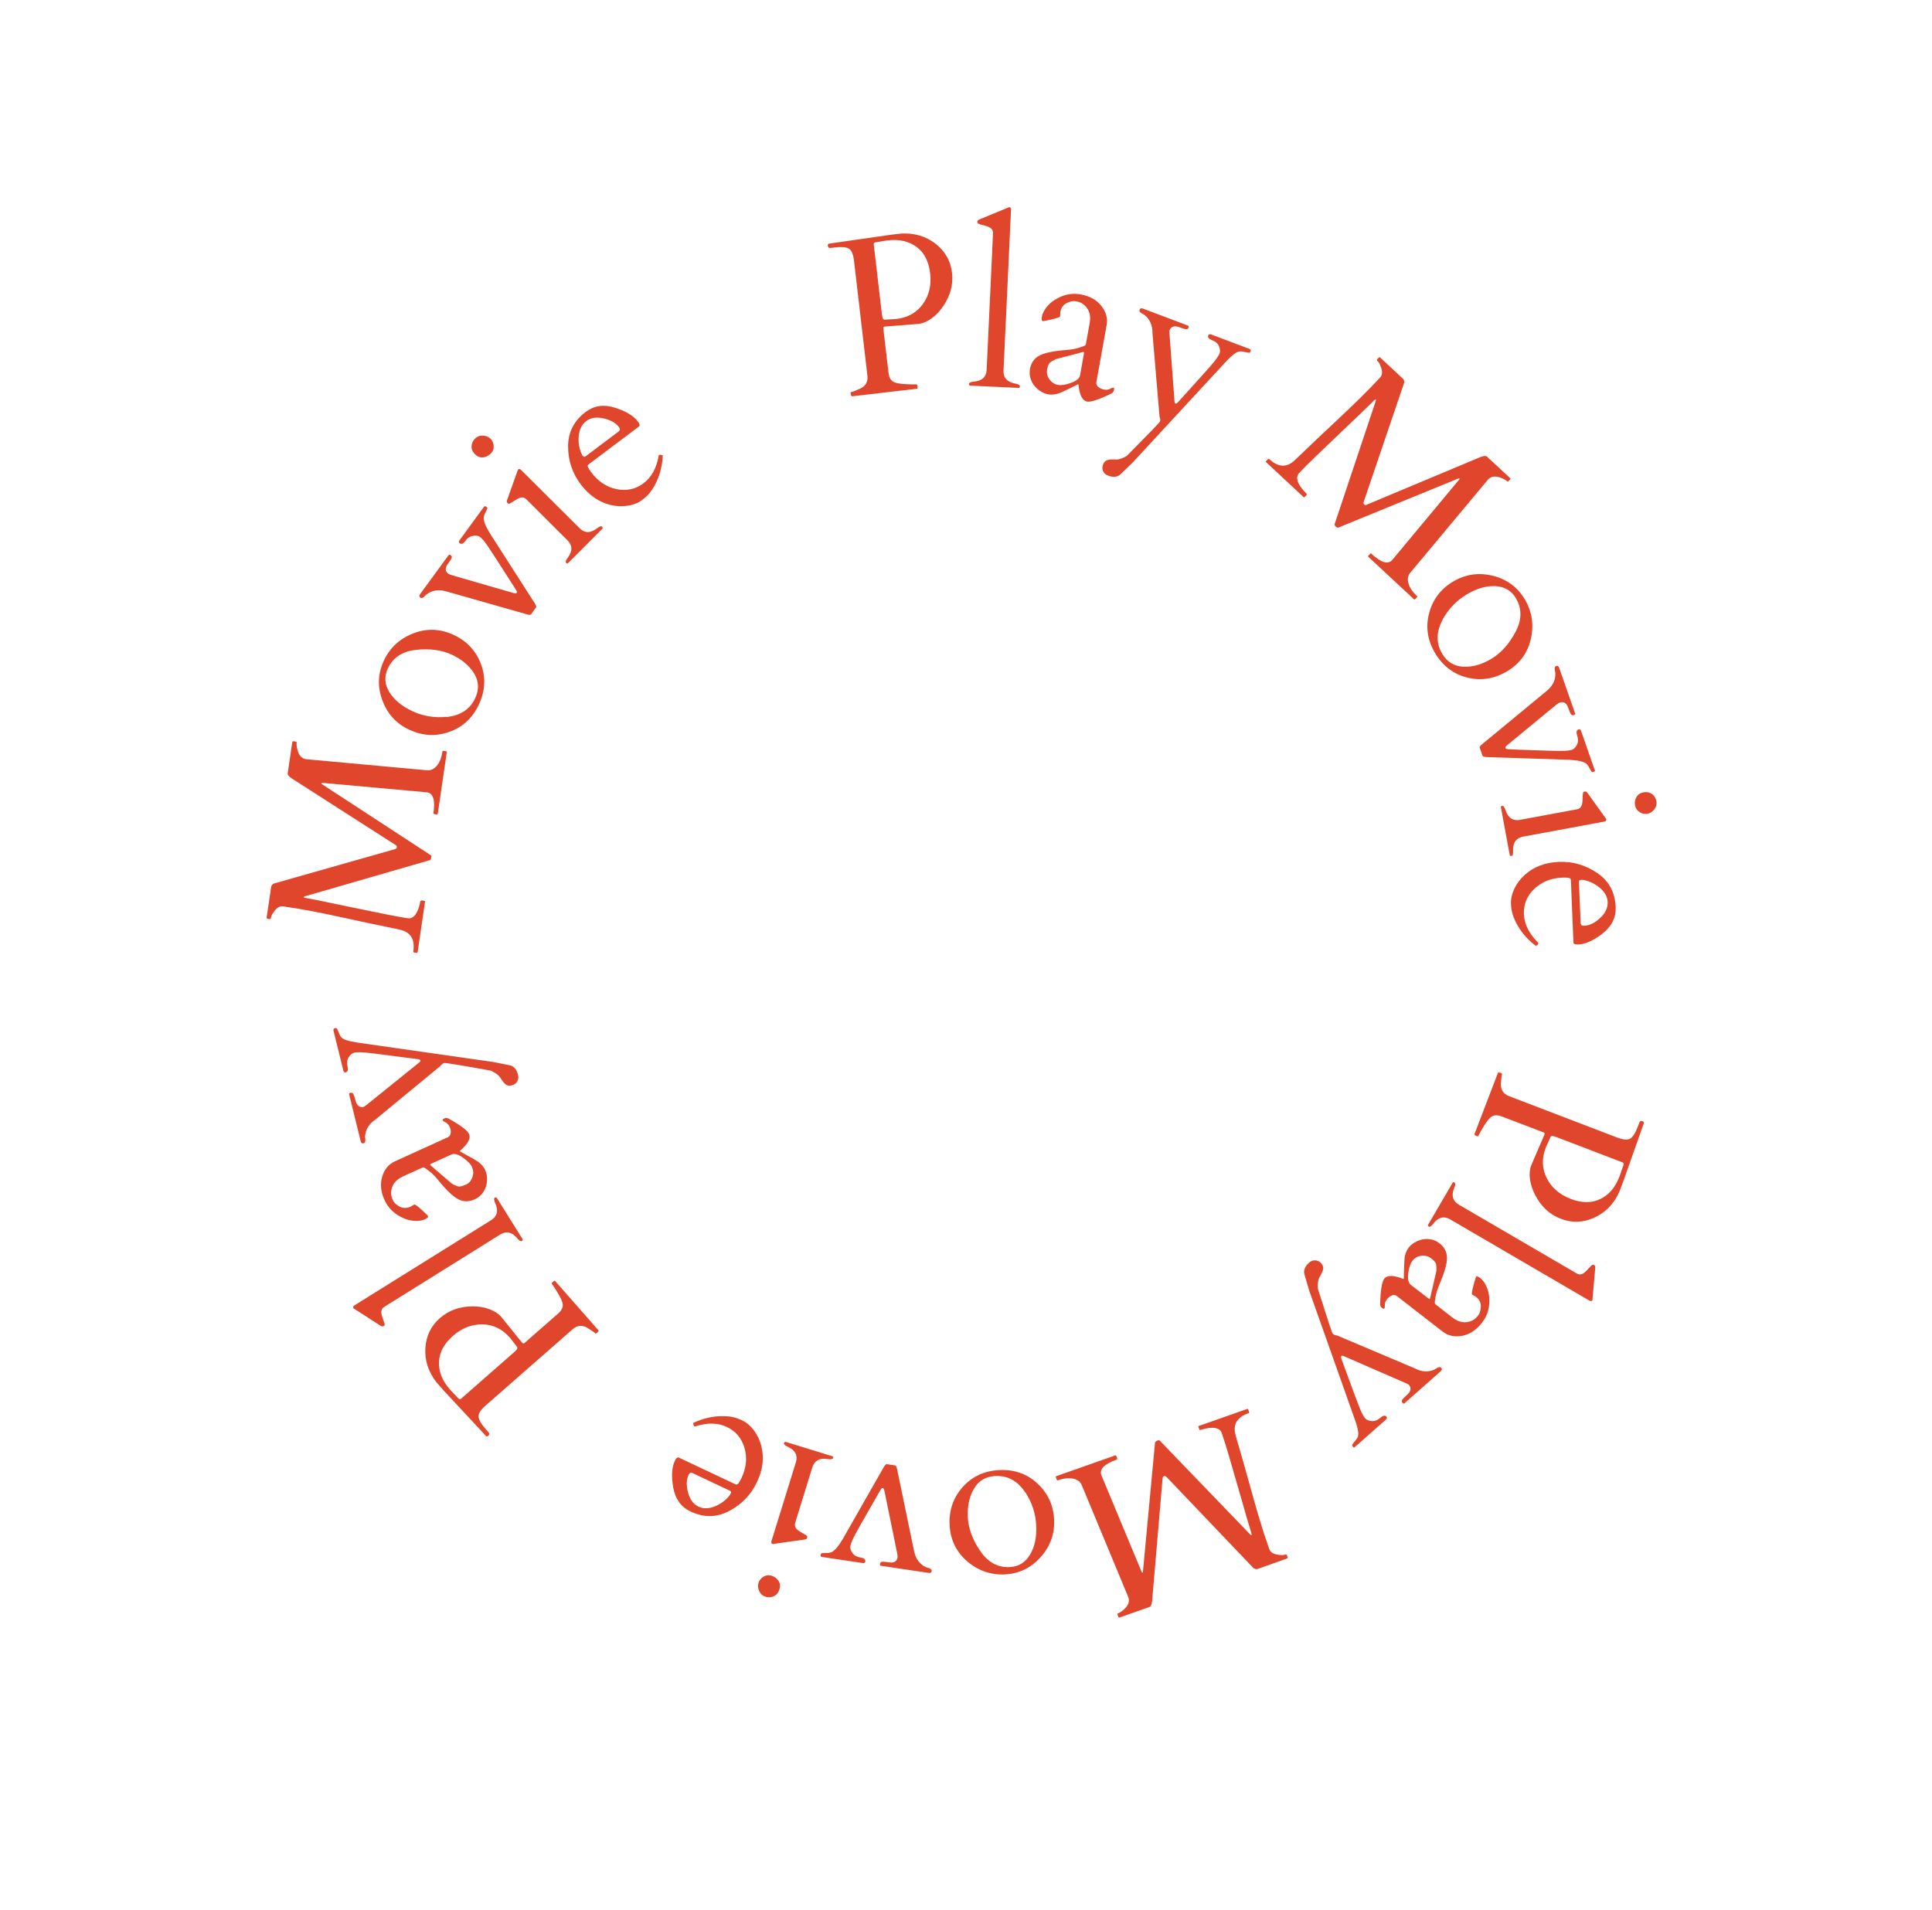 <svg width="181" height="179" viewBox="0 0 181 179" fill="none" xmlns="http://www.w3.org/2000/svg">
<g clip-path="url(#clip0_92_1456)">
<path d="M79.812 37.13C79.812 37.13 79.718 37.068 79.702 36.939L79.69 36.819C79.682 36.766 79.712 36.737 79.788 36.728C79.855 36.724 79.951 36.691 80.077 36.63C80.204 36.569 80.3 36.536 80.366 36.509C81.037 36.272 81.343 35.842 81.264 35.206L80.01 24.452C79.936 23.825 79.774 23.445 79.528 23.298C79.282 23.152 78.845 23.115 78.249 23.183L77.795 23.237C77.652 23.25 77.568 23.183 77.553 23.018C77.543 22.92 77.58 22.864 77.663 22.828L77.739 22.819L83.433 22.002L84.461 21.882C85.685 21.822 86.748 22.144 87.645 22.838C88.548 23.541 89.059 24.447 89.188 25.55C89.317 26.653 89.04 27.714 88.348 28.714C88.047 29.153 87.698 29.528 87.29 29.822C86.886 30.124 86.467 30.297 86.049 30.353L82.977 30.591L82.892 30.605C82.794 30.616 82.744 30.668 82.754 30.766L83.243 34.952C83.288 35.331 83.424 35.587 83.639 35.739C83.855 35.892 84.308 35.977 84.981 36.004C85.076 36.007 85.215 36.008 85.417 36.018C85.619 36.028 85.753 36.02 85.82 36.016C85.887 36.012 85.924 36.037 85.932 36.09L85.96 36.339C85.968 36.393 85.938 36.421 85.885 36.429L79.794 37.14L79.812 37.13ZM82.65 22.605C82.565 22.619 82.481 22.633 82.397 22.647C82.312 22.661 82.183 22.677 82.046 22.699C81.908 22.721 81.84 22.783 81.856 22.89L82.622 29.457L82.68 29.758C82.715 29.899 82.795 29.957 82.898 29.955L83.947 29.892C85.042 29.768 85.878 29.297 86.461 28.487C87.044 27.677 87.273 26.713 87.139 25.601C87.005 24.489 86.589 23.668 85.867 23.137C85.145 22.607 84.25 22.397 83.169 22.524C83.071 22.535 82.987 22.549 82.902 22.563C82.818 22.577 82.742 22.586 82.658 22.6L82.65 22.605Z" fill="#DF462C"/>
<path d="M95.08 35.935C95.401 35.992 95.555 36.077 95.549 36.208C95.549 36.288 95.507 36.336 95.445 36.348L90.876 36.134C90.808 36.116 90.778 36.064 90.786 35.978C90.797 35.857 90.958 35.775 91.279 35.752C92.023 35.68 92.408 35.307 92.435 34.634L93.03 21.865C93.049 21.578 92.898 21.376 92.581 21.247C92.448 21.197 92.302 21.143 92.142 21.108C91.984 21.072 91.861 21.04 91.769 21C91.682 20.97 91.617 20.938 91.594 20.917C91.579 20.891 91.553 20.847 91.562 20.762C91.561 20.681 91.621 20.624 91.73 20.573L94.405 19.467C94.483 19.422 94.545 19.409 94.559 19.413C94.675 19.415 94.725 19.501 94.717 19.667L94.016 34.714C93.985 35.379 94.336 35.788 95.066 35.932L95.08 35.935Z" fill="#DF462C"/>
<path d="M102.876 36.238C103.023 36.373 103.198 36.456 103.42 36.501C103.642 36.546 103.824 36.522 103.994 36.435C104.15 36.346 104.269 36.312 104.323 36.326C104.378 36.341 104.387 36.416 104.364 36.557C104.341 36.697 104.245 36.81 104.093 36.887C102.948 37.444 102.201 37.69 101.844 37.631C101.418 37.553 101.145 37.041 101.039 36.098C101.03 36.022 101.024 35.991 101.007 36.001C100.059 36.479 99.471 36.761 99.229 36.843C98.615 37.059 98.056 37.011 97.54 36.697C97.024 36.383 96.685 35.956 96.531 35.41C96.452 35.132 96.448 34.846 96.494 34.565C96.603 33.994 96.891 33.573 97.378 33.316C97.864 33.058 98.731 32.88 99.971 32.788C100.391 32.754 100.776 32.682 101.128 32.571C101.479 32.46 101.663 32.377 101.687 32.34C101.707 32.294 101.732 32.257 101.738 32.207L102.087 30.273C102.225 29.512 102.024 28.924 101.484 28.508C101.31 28.366 101.085 28.277 100.805 28.231C100.533 28.18 100.231 28.239 99.923 28.405C99.602 28.568 99.408 28.853 99.338 29.251L99.317 29.655C99.268 29.73 98.996 29.818 98.519 29.932C98.037 30.037 97.772 30.098 97.7 30.093C97.595 30.073 97.56 29.931 97.607 29.673C97.654 29.415 97.786 29.143 97.997 28.848C98.212 28.561 98.479 28.303 98.812 28.1C99.58 27.61 100.389 27.432 101.241 27.587C102.092 27.742 102.736 28.097 103.178 28.662C103.62 29.227 103.795 29.83 103.672 30.478L102.715 35.8C102.681 35.981 102.744 36.13 102.891 36.264L102.876 36.238ZM98.098 34.643C98.041 34.965 98.113 35.27 98.323 35.553C98.532 35.836 98.794 36.008 99.115 36.065C99.437 36.122 99.85 36.057 100.354 35.87C100.858 35.683 101.143 35.437 101.189 35.157L101.554 33.11C101.568 33.033 101.556 32.993 101.52 32.991C101.484 32.989 101.462 32.99 101.448 32.986L98.912 33.654C98.642 33.786 98.443 33.901 98.342 34.006C98.232 34.116 98.155 34.322 98.089 34.648L98.098 34.643Z" fill="#DF462C"/>
<path d="M117.114 32.718C117.174 32.763 117.196 32.82 117.169 32.894C117.142 32.967 117.117 33.004 117.096 33.028C117.075 33.052 117.044 33.058 116.981 33.048C116.923 33.047 116.859 33.038 116.764 33.012C116.673 32.995 116.528 32.964 116.324 32.931C116.129 32.893 115.914 32.96 115.678 33.131C115.442 33.302 115.17 33.551 114.854 33.884L106.112 43.342L104.985 44.431C104.698 44.713 104.292 44.751 103.788 44.557C103.563 44.467 103.416 44.333 103.337 44.136C103.258 43.939 103.259 43.742 103.337 43.535C103.414 43.329 103.519 43.211 103.654 43.145C103.785 43.092 103.926 43.057 104.087 43.056C104.249 43.055 104.405 43.046 104.562 43.059C104.729 43.067 104.932 43.019 105.172 42.915C105.412 42.811 105.573 42.729 105.631 42.65C107.617 40.649 108.629 39.602 108.672 39.497C108.715 39.391 108.701 39.226 108.63 39.024L107.969 31.219C107.983 30.484 107.725 29.917 107.226 29.512C107.184 29.479 107.133 29.45 107.073 29.427C106.814 29.299 106.708 29.176 106.762 29.029C106.816 28.883 106.918 28.858 107.065 28.912L111.332 30.524C111.332 30.524 111.391 30.606 111.352 30.698C111.317 30.799 111.245 30.852 111.137 30.845C111.029 30.838 110.829 30.792 110.517 30.672C110.026 30.482 109.705 30.586 109.558 30.971L109.561 31.236L110.026 37.502C110.035 37.878 110.163 37.92 110.419 37.622C110.448 37.593 110.599 37.414 110.898 37.092C112.6 35.22 113.574 34.126 113.81 33.816C114.047 33.507 114.199 33.269 114.265 33.104C114.326 32.93 114.304 32.712 114.199 32.449C114.093 32.187 113.88 31.998 113.56 31.883C113.248 31.762 113.122 31.604 113.192 31.425C113.235 31.32 113.323 31.292 113.464 31.337L117.1 32.714L117.114 32.718Z" fill="#DF462C"/>
<path d="M122.416 46.283C122.416 46.283 122.451 46.344 122.404 46.383L122.231 46.563C122.198 46.606 122.162 46.603 122.125 46.579L118.622 43.312C118.58 43.279 118.577 43.234 118.616 43.201L118.789 43.02C118.822 42.978 118.867 42.975 118.9 43.014C119.721 43.775 120.495 43.836 121.223 43.197C121.435 43.005 121.77 42.684 122.236 42.231C122.701 41.777 123.723 40.806 125.305 39.327C126.887 37.848 128.131 36.622 129.036 35.649L129.293 35.374C129.478 35.174 129.524 34.894 129.418 34.551C129.312 34.208 129.213 33.976 129.105 33.889C128.997 33.801 128.965 33.727 129.007 33.679L129.18 33.499C129.213 33.456 129.258 33.454 129.292 33.492L131.46 35.508C131.542 35.611 131.568 35.734 131.541 35.888L127.764 47.006C127.764 47.006 127.744 47.111 127.741 47.147C127.73 47.188 127.755 47.231 127.821 47.285C127.887 47.34 127.968 47.339 128.08 47.274L138.726 42.814C139.016 42.715 139.203 42.7 139.293 42.775L141.48 44.803C141.523 44.837 141.525 44.881 141.487 44.915L141.314 45.096C141.281 45.138 141.245 45.136 141.221 45.114C141.069 44.971 140.838 44.851 140.522 44.744C140.047 44.58 139.67 44.648 139.401 44.941L132.133 53.653C131.898 53.927 131.838 54.262 131.951 54.658C132.056 55.06 132.33 55.455 132.744 55.852C132.786 55.885 132.789 55.929 132.751 55.963L132.578 56.144C132.544 56.186 132.5 56.189 132.466 56.151L128.2 52.182C128.158 52.148 128.155 52.104 128.194 52.07L128.366 51.889C128.4 51.847 128.444 51.844 128.478 51.883C129.375 52.716 130.023 52.919 130.427 52.478L136.699 44.942C136.736 44.886 136.752 44.854 136.729 44.833C136.714 44.807 136.665 44.823 136.608 44.845L125.361 49.444C125.313 49.461 125.235 49.425 125.14 49.341C125.045 49.257 125.014 49.183 125.029 49.129L128.876 37.612C128.91 37.511 128.911 37.453 128.887 37.432C128.859 37.402 128.795 37.451 128.693 37.556C128.479 37.784 127.411 38.815 125.478 40.647C123.554 42.474 122.365 43.634 121.914 44.114L121.628 44.418C121.42 44.757 121.532 45.212 121.955 45.765C122.081 45.923 122.216 46.076 122.373 46.228L122.416 46.283Z" fill="#DF462C"/>
<path d="M136.122 54.502C137.272 53.815 138.515 53.628 139.829 53.944C141.143 54.259 142.146 54.996 142.842 56.142C143.524 57.283 143.719 58.522 143.423 59.848C143.126 61.174 142.376 62.196 141.191 62.903C140.006 63.61 138.768 63.805 137.481 63.497C136.19 63.181 135.186 62.421 134.455 61.215C133.732 60.004 133.546 58.761 133.885 57.468C134.224 56.175 134.971 55.189 136.13 54.497L136.122 54.502ZM135.165 58.045C134.54 59.203 134.524 60.274 135.116 61.26C135.575 62.035 136.23 62.43 137.097 62.472C137.965 62.514 138.837 62.265 139.736 61.722C140.635 61.18 141.378 60.347 141.982 59.213C142.586 58.079 142.59 57.026 142.017 56.052C141.593 55.339 140.952 54.969 140.094 54.922C139.24 54.884 138.337 55.14 137.395 55.707C136.452 56.274 135.71 57.049 135.16 58.036L135.165 58.045Z" fill="#DF462C"/>
<path d="M149.426 72.166C149.435 72.242 149.398 72.298 149.328 72.315C149.262 72.342 149.2 72.354 149.159 72.343C149.118 72.332 149.035 72.208 148.903 71.96C148.772 71.713 148.632 71.551 148.484 71.475C148.328 71.403 148.167 71.346 147.995 71.307C147.822 71.268 147.646 71.243 147.48 71.235C147.3 71.223 147.142 71.21 147.007 71.196L139.25 70.94C139.034 70.926 138.92 70.888 138.893 70.823L138.623 70.055C138.597 69.989 138.676 69.886 138.846 69.741L144.891 64.75C145.463 64.281 145.735 63.732 145.718 63.083C145.716 63.039 145.703 62.977 145.685 62.906C145.614 62.624 145.65 62.465 145.781 62.412C145.917 62.368 146.014 62.416 146.068 62.569L147.572 66.874C147.597 66.918 147.546 66.97 147.45 67.003C147.353 67.035 147.268 67.027 147.21 66.968C147.128 66.865 147.035 66.665 146.932 66.366C146.778 65.878 146.503 65.702 146.099 65.843L145.882 65.968L141.204 69.824C140.918 70.069 140.979 70.196 141.365 70.204C141.401 70.206 141.639 70.219 142.08 70.242C144.608 70.341 146.071 70.374 146.455 70.36C146.84 70.346 147.12 70.311 147.291 70.247C147.462 70.183 147.613 70.026 147.738 69.781C147.862 69.536 147.867 69.245 147.762 68.924C147.649 68.608 147.692 68.422 147.889 68.343C147.994 68.305 148.082 68.358 148.126 68.494L149.404 72.168L149.426 72.166Z" fill="#DF462C"/>
<path d="M140.603 75.644C140.608 75.572 140.641 75.529 140.725 75.515C140.849 75.49 140.957 75.636 141.056 75.948C141.3 76.65 141.748 76.946 142.403 76.822L147.734 75.834C148.018 75.786 148.18 75.588 148.232 75.257C148.255 75.117 148.268 74.96 148.267 74.798C148.267 74.637 148.272 74.507 148.289 74.416C148.301 74.317 148.316 74.262 148.332 74.23C148.348 74.198 148.401 74.19 148.48 74.167C148.56 74.145 148.634 74.194 148.707 74.279L150.398 76.628C150.451 76.701 150.481 76.753 150.483 76.776C150.503 76.891 150.432 76.967 150.272 76.99L142.699 78.394C142.044 78.519 141.729 78.954 141.751 79.692C141.766 80.018 141.727 80.191 141.629 80.201C141.532 80.212 141.463 80.193 141.442 80.136L140.612 75.639L140.603 75.644ZM153.179 75.485C153.121 75.206 153.169 74.948 153.302 74.698C153.439 74.457 153.663 74.304 153.973 74.241C154.288 74.186 154.551 74.242 154.771 74.403C154.992 74.565 155.127 74.799 155.179 75.069C155.231 75.339 155.166 75.607 154.987 75.838C154.808 76.068 154.588 76.207 154.349 76.252C154.101 76.303 153.86 76.246 153.619 76.108C153.387 75.965 153.239 75.75 153.182 75.471L153.179 75.485Z" fill="#DF462C"/>
<path d="M147.123 82.376C147.116 82.264 146.867 82.212 146.371 82.233C145.312 82.278 144.441 82.631 143.746 83.286C143.05 83.942 142.726 84.741 142.769 85.675C142.812 86.609 143.25 87.487 144.088 88.32C144.098 88.337 144.108 88.354 144.118 88.371L144.121 88.416C144.121 88.416 144.09 88.503 144.03 88.538C143.969 88.573 143.922 88.612 143.911 88.653C142.912 87.902 142.212 86.99 141.799 85.934C141.656 85.567 141.569 85.155 141.554 84.69C141.54 84.225 141.645 83.749 141.88 83.255C142.12 82.77 142.439 82.343 142.843 81.983C143.684 81.22 144.744 80.816 146.04 80.761C147.336 80.705 148.531 81.055 149.628 81.795C150.726 82.536 151.305 83.599 151.365 84.984C151.407 85.976 150.995 86.803 150.144 87.468C149.292 88.133 148.519 88.475 147.853 88.501C147.558 88.51 147.407 88.447 147.407 88.308L147.163 82.365L147.123 82.376ZM148.113 82.451C147.979 82.459 147.92 82.516 147.923 82.641L148.083 86.498C148.093 86.677 148.202 86.764 148.411 86.747C148.907 86.727 149.404 86.486 149.9 86.026C150.397 85.566 150.632 85.073 150.613 84.541C150.596 84.031 150.345 83.576 149.859 83.175C149.373 82.774 148.839 82.528 148.233 82.439L148.108 82.442L148.113 82.451Z" fill="#DF462C"/>
<path d="M140.335 100.52C140.335 100.52 140.431 100.465 140.555 100.521L140.674 100.567C140.674 100.567 140.74 100.622 140.713 100.695C140.686 100.768 140.669 100.859 140.66 101.003C140.651 101.147 140.639 101.246 140.629 101.309C140.528 102.014 140.776 102.483 141.367 102.708L151.478 106.581C152.07 106.805 152.484 106.843 152.73 106.689C152.977 106.536 153.206 106.173 153.423 105.608L153.589 105.177C153.64 105.044 153.745 105.007 153.897 105.069C153.984 105.1 154.024 105.169 154.007 105.26L153.975 105.324L152.06 110.748L151.692 111.711C151.181 112.826 150.405 113.621 149.362 114.096C148.32 114.57 147.278 114.606 146.242 114.211C145.192 113.813 144.395 113.072 143.833 111.999C143.586 111.53 143.422 111.047 143.343 110.55C143.264 110.053 143.304 109.603 143.446 109.209L144.665 106.381L144.692 106.307C144.732 106.215 144.705 106.15 144.613 106.11L140.675 104.608C140.322 104.477 140.03 104.472 139.792 104.599C139.553 104.725 139.265 105.087 138.928 105.663C138.884 105.746 138.815 105.867 138.709 106.044C138.612 106.215 138.543 106.336 138.525 106.404C138.501 106.464 138.458 106.489 138.412 106.469L138.187 106.38C138.187 106.38 138.121 106.325 138.136 106.271L140.328 100.548L140.335 100.52ZM151.885 109.764C151.912 109.691 151.942 109.604 151.973 109.517C152.003 109.43 152.041 109.316 152.092 109.183C152.142 109.05 152.114 108.962 152.009 108.919L145.827 106.553L145.53 106.459C145.385 106.427 145.297 106.455 145.254 106.56L144.823 107.514C144.423 108.541 144.459 109.502 144.907 110.398C145.355 111.294 146.105 111.935 147.147 112.338C148.188 112.742 149.111 112.74 149.925 112.351C150.74 111.961 151.329 111.263 151.72 110.24C151.751 110.153 151.782 110.066 151.809 109.993C151.836 109.92 151.858 109.838 151.885 109.764Z" fill="#DF462C"/>
<path d="M134.306 114.636C134.106 114.89 133.955 114.989 133.853 114.932C133.784 114.892 133.762 114.835 133.786 114.775L136.089 110.824C136.14 110.772 136.193 110.764 136.262 110.805C136.369 110.87 136.358 111.05 136.228 111.345C135.947 112.038 136.103 112.548 136.679 112.886L147.719 119.328C147.965 119.475 148.218 119.433 148.465 119.221C148.572 119.125 148.687 119.024 148.786 118.897C148.891 118.779 148.984 118.679 149.052 118.617C149.12 118.554 149.175 118.511 149.206 118.504C149.232 118.489 149.292 118.513 149.362 118.553C149.431 118.594 149.463 118.668 149.452 118.79L149.199 121.672C149.196 121.767 149.19 121.816 149.178 121.835C149.121 121.937 149.018 121.939 148.879 121.857L135.87 114.265C135.294 113.927 134.764 114.049 134.301 114.628L134.306 114.636Z" fill="#DF462C"/>
<path d="M130.428 121.379C130.234 121.444 130.085 121.565 129.943 121.74C129.81 121.909 129.74 122.088 129.742 122.271C129.744 122.455 129.72 122.573 129.686 122.615C129.653 122.657 129.58 122.63 129.463 122.548C129.341 122.457 129.288 122.325 129.296 122.159C129.336 120.889 129.464 120.111 129.68 119.824C129.95 119.472 130.528 119.473 131.409 119.819C131.474 119.851 131.51 119.853 131.513 119.84C131.535 118.777 131.563 118.125 131.588 117.868C131.679 117.227 131.982 116.752 132.497 116.443C133.011 116.134 133.552 116.03 134.1 116.141C134.377 116.2 134.636 116.328 134.866 116.507C135.327 116.865 135.556 117.321 135.562 117.872C135.568 118.423 135.319 119.271 134.828 120.42C134.663 120.816 134.551 121.181 134.483 121.543C134.424 121.901 134.4 122.099 134.43 122.151C134.455 122.195 134.484 122.224 134.521 122.249L136.072 123.455C136.678 123.925 137.294 124.031 137.912 123.743C138.113 123.651 138.301 123.496 138.471 123.271C138.646 123.054 138.723 122.767 138.733 122.404C138.733 122.045 138.572 121.746 138.257 121.5L137.909 121.297C137.864 121.219 137.91 120.939 138.038 120.461C138.166 119.983 138.244 119.718 138.276 119.653C138.343 119.569 138.479 119.605 138.686 119.763C138.893 119.921 139.077 120.161 139.231 120.488C139.394 120.809 139.482 121.162 139.515 121.559C139.592 122.473 139.371 123.27 138.839 123.947C138.306 124.625 137.69 125.038 136.981 125.17C136.272 125.302 135.664 125.168 135.142 124.765L130.871 121.446C130.725 121.334 130.567 121.321 130.383 121.382L130.428 121.379ZM134.054 117.9C133.8 117.7 133.491 117.624 133.148 117.672C132.798 117.724 132.529 117.879 132.329 118.133C132.13 118.387 132.001 118.785 131.93 119.322C131.86 119.859 131.948 120.212 132.183 120.4L133.832 121.676C133.893 121.722 133.934 121.733 133.95 121.701C133.971 121.677 133.979 121.65 133.982 121.636L134.572 119.078C134.581 118.773 134.568 118.55 134.524 118.414C134.475 118.269 134.33 118.098 134.062 117.895L134.054 117.9Z" fill="#DF462C"/>
<path d="M126.936 135.612C126.867 135.652 126.812 135.637 126.755 135.578C126.711 135.522 126.678 135.484 126.68 135.448C126.665 135.422 126.69 135.385 126.709 135.339C126.738 135.288 126.775 135.232 126.838 135.161C126.901 135.09 126.992 134.968 127.113 134.817C127.234 134.667 127.273 134.436 127.239 134.156C127.199 133.867 127.111 133.514 126.95 133.075L122.65 120.928L122.21 119.426C122.102 119.039 122.246 118.667 122.658 118.302C122.832 118.144 123.039 118.082 123.246 118.101C123.454 118.12 123.634 118.212 123.774 118.374C123.913 118.536 123.981 118.693 123.967 118.828C123.957 118.972 123.912 119.114 123.844 119.257C123.777 119.4 123.704 119.534 123.623 119.673C123.542 119.812 123.487 120.017 123.467 120.283C123.442 120.54 123.453 120.718 123.481 120.806C124.327 123.493 124.782 124.881 124.855 124.966C124.927 125.052 125.079 125.114 125.296 125.151L132.509 128.203C133.161 128.554 133.773 128.593 134.367 128.342C134.411 128.317 134.462 128.287 134.523 128.252C134.759 128.082 134.919 128.058 135.015 128.165C135.111 128.271 135.095 128.384 134.972 128.49L131.556 131.513C131.517 131.547 131.458 131.523 131.391 131.447C131.323 131.37 131.309 131.286 131.357 131.189C131.405 131.092 131.548 130.94 131.795 130.728C132.191 130.373 132.248 130.051 131.978 129.745L131.747 129.624L125.992 127.116C125.664 126.947 125.566 127.038 125.7 127.411C125.72 127.446 125.792 127.67 125.946 128.077C126.815 130.462 127.328 131.829 127.483 132.179C127.638 132.528 127.783 132.779 127.908 132.915C128.033 133.051 128.23 133.133 128.509 133.156C128.789 133.18 129.056 133.083 129.307 132.858C129.558 132.632 129.757 132.598 129.887 132.742C129.959 132.827 129.947 132.927 129.832 133.028L126.918 135.6L126.936 135.612Z" fill="#DF462C"/>
<path d="M112.44 134.004C112.44 134.004 112.377 133.995 112.36 133.946L112.275 133.719C112.25 133.675 112.27 133.629 112.309 133.618L116.828 132.025C116.872 132 116.918 132.02 116.939 132.077L117.024 132.305C117.049 132.348 117.03 132.394 116.973 132.415C115.915 132.783 115.503 133.449 115.734 134.389C115.799 134.663 115.929 135.108 116.119 135.737C116.309 136.366 116.686 137.719 117.264 139.799C117.841 141.879 118.345 143.551 118.792 144.806L118.916 145.161C119.008 145.42 119.228 145.581 119.582 145.654C119.936 145.727 120.183 145.735 120.319 145.691C120.455 145.647 120.536 145.646 120.552 145.695L120.629 145.927C120.654 145.971 120.634 146.017 120.577 146.038L117.787 147.025C117.663 147.051 117.535 147.009 117.413 146.918L109.304 138.413C109.262 138.38 109.22 138.346 109.182 138.322C109.145 138.297 109.1 138.3 109.026 138.331C108.952 138.362 108.916 138.441 108.914 138.557L107.933 150.059C107.889 150.361 107.814 150.532 107.7 150.574L104.888 151.563C104.844 151.588 104.798 151.568 104.777 151.511L104.692 151.284C104.675 151.235 104.678 151.199 104.717 151.188C104.91 151.123 105.126 150.975 105.363 150.746C105.727 150.397 105.84 150.032 105.705 149.659L101.353 139.181C101.222 138.853 100.949 138.641 100.541 138.554C100.132 138.466 99.656 138.522 99.116 138.706C99.073 138.731 99.027 138.712 99.005 138.655L98.92 138.427C98.895 138.384 98.915 138.338 98.972 138.316L104.469 136.378C104.512 136.353 104.558 136.373 104.58 136.43L104.665 136.657C104.69 136.701 104.67 136.747 104.613 136.768C103.464 137.177 102.983 137.663 103.177 138.221L106.951 147.277C106.986 147.338 107.006 147.372 107.041 147.352C107.075 147.332 107.083 147.305 107.079 147.238L108.212 135.141C108.212 135.141 108.291 135.037 108.413 134.99C108.536 134.942 108.617 134.942 108.655 134.989L117.079 143.739C117.146 143.816 117.202 143.853 117.237 143.833C117.272 143.813 117.268 143.746 117.219 143.601C117.116 143.302 116.699 141.88 115.972 139.321C115.244 136.762 114.769 135.177 114.552 134.563L114.417 134.168C114.217 133.822 113.762 133.714 113.071 133.837C112.871 133.871 112.673 133.928 112.457 133.994L112.44 134.004Z" fill="#DF462C"/>
<path d="M98.753 142.357C98.825 143.701 98.407 144.877 97.505 145.895C96.603 146.912 95.484 147.454 94.162 147.525C92.84 147.595 91.646 147.187 90.616 146.304C89.587 145.42 89.034 144.284 88.965 142.904C88.896 141.524 89.3 140.344 90.181 139.35C91.062 138.356 92.208 137.821 93.611 137.751C95.013 137.68 96.212 138.096 97.185 139.001C98.158 139.906 98.691 141.03 98.754 142.379L98.753 142.357ZM96.063 139.857C95.338 138.762 94.393 138.246 93.241 138.31C92.344 138.355 91.682 138.749 91.247 139.496C90.808 140.235 90.619 141.129 90.669 142.174C90.727 143.215 91.108 144.276 91.835 145.335C92.562 146.393 93.479 146.903 94.609 146.839C95.44 146.798 96.066 146.402 96.505 145.664C96.945 144.925 97.132 144.009 97.075 142.91C97.018 141.811 96.683 140.792 96.066 139.843L96.063 139.857Z" fill="#DF462C"/>
<path d="M76.966 145.882C76.893 145.855 76.863 145.803 76.876 145.726C76.89 145.65 76.904 145.595 76.934 145.566C76.964 145.538 77.115 145.52 77.393 145.521C77.671 145.522 77.888 145.478 78.025 145.375C78.162 145.273 78.281 145.158 78.398 145.021C78.515 144.884 78.618 144.744 78.708 144.6C78.798 144.455 78.88 144.316 78.962 144.199L82.805 137.454C82.919 137.273 83.008 137.187 83.071 137.196L83.867 137.314C83.93 137.324 83.995 137.436 84.045 137.662L85.634 145.335C85.785 146.056 86.147 146.563 86.724 146.842C86.77 146.862 86.824 146.877 86.893 146.895C87.174 146.963 87.306 147.072 87.284 147.212C87.261 147.352 87.17 147.416 87.003 147.386L82.491 146.711C82.491 146.711 82.42 146.648 82.441 146.544C82.461 146.44 82.507 146.379 82.586 146.356C82.719 146.326 82.935 146.34 83.243 146.393C83.745 146.484 84.031 146.319 84.091 145.903L84.072 145.649L82.859 139.709C82.775 139.342 82.644 139.337 82.45 139.68C82.434 139.712 82.312 139.921 82.093 140.301C80.831 142.496 80.11 143.767 79.952 144.113C79.784 144.463 79.693 144.724 79.659 144.905C79.633 145.082 79.7 145.297 79.866 145.525C80.032 145.752 80.287 145.894 80.617 145.945C80.947 145.997 81.098 146.118 81.065 146.322C81.05 146.435 80.963 146.485 80.823 146.462L76.98 145.886L76.966 145.882Z" fill="#DF462C"/>
<path d="M72.298 147.655C72.567 147.741 72.782 147.894 72.931 148.132C73.088 148.364 73.118 148.636 73.015 148.938C72.926 149.243 72.746 149.451 72.502 149.569C72.253 149.678 71.99 149.703 71.721 149.616C71.451 149.529 71.249 149.357 71.129 149.091C71.01 148.825 70.982 148.576 71.057 148.325C71.131 148.074 71.29 147.89 71.528 147.741C71.77 147.601 72.014 147.564 72.293 147.646L72.298 147.655ZM77.992 136.457C78.057 136.489 78.069 136.551 78.042 136.625C78.004 136.739 77.827 136.772 77.506 136.715C76.768 136.598 76.301 136.868 76.101 137.503L74.499 142.688C74.418 142.966 74.508 143.203 74.771 143.398C74.888 143.48 75.018 143.567 75.153 143.639C75.292 143.72 75.407 143.781 75.482 143.83C75.562 143.888 75.609 143.93 75.624 143.956C75.639 143.982 75.638 144.04 75.611 144.113C75.584 144.187 75.52 144.235 75.404 144.256L72.544 144.66C72.451 144.68 72.392 144.679 72.379 144.675C72.264 144.637 72.237 144.549 72.281 144.385L74.559 137.031C74.753 136.387 74.523 135.908 73.84 135.586C73.546 135.456 73.417 135.334 73.443 135.238C73.477 135.138 73.524 135.099 73.596 135.104L77.965 136.45L77.992 136.457Z" fill="#DF462C"/>
<path d="M68.992 139.089C69.103 139.141 69.252 138.939 69.467 138.492C69.92 137.537 70.012 136.595 69.751 135.684C69.49 134.772 68.935 134.111 68.091 133.709C67.247 133.307 66.27 133.294 65.14 133.658C65.123 133.668 65.109 133.664 65.082 133.657L65.036 133.637C65.036 133.637 64.978 133.578 64.969 133.502C64.96 133.426 64.953 133.373 64.924 133.344C66.048 132.81 67.178 132.608 68.31 132.728C68.702 132.767 69.108 132.891 69.523 133.09C69.939 133.289 70.316 133.602 70.638 134.04C70.96 134.478 71.19 134.957 71.32 135.482C71.605 136.576 71.472 137.704 70.915 138.88C70.358 140.056 69.503 140.954 68.326 141.576C67.154 142.206 65.95 142.22 64.701 141.636C63.81 141.215 63.264 140.468 63.074 139.4C62.885 138.331 62.933 137.495 63.219 136.891C63.342 136.624 63.471 136.527 63.609 136.585L68.99 139.125L68.992 139.089ZM68.465 139.936C68.525 139.821 68.489 139.738 68.378 139.686L64.883 138.032C64.721 137.952 64.595 138.014 64.508 138.203C64.301 138.645 64.285 139.197 64.459 139.859C64.642 140.515 64.964 140.953 65.439 141.175C65.9 141.394 66.423 141.381 67 141.14C67.577 140.899 68.048 140.535 68.405 140.052L68.456 139.941L68.465 139.936Z" fill="#DF462C"/>
<path d="M56.065 124.66C56.099 124.698 56.067 124.763 55.961 124.859L55.867 124.936C55.828 124.97 55.779 124.964 55.74 124.917C55.696 124.861 55.617 124.803 55.491 124.726C55.37 124.657 55.286 124.59 55.23 124.553C54.654 124.135 54.12 124.132 53.648 124.554L45.506 131.691C45.029 132.105 44.804 132.455 44.835 132.749C44.852 133.039 45.067 133.411 45.471 133.871L45.774 134.216C45.87 134.322 45.855 134.435 45.731 134.541C45.663 134.603 45.587 134.612 45.508 134.554L45.473 134.494L41.551 130.28L40.867 129.497C40.119 128.52 39.787 127.465 39.849 126.332C39.919 125.194 40.369 124.254 41.203 123.518C42.046 122.777 43.072 122.416 44.282 122.41C44.81 122.405 45.316 122.483 45.797 122.655C46.278 122.828 46.655 123.061 46.938 123.371L48.873 125.764L48.931 125.823C48.998 125.9 49.07 125.904 49.138 125.842L52.305 123.067C52.59 122.821 52.727 122.558 52.724 122.293C52.722 122.029 52.544 121.601 52.183 121.036C52.138 120.958 52.059 120.841 51.946 120.664C51.846 120.491 51.763 120.389 51.719 120.333C51.676 120.277 51.664 120.238 51.711 120.199L51.894 120.036C51.933 120.002 51.977 120 52.011 120.038L56.055 124.643L56.065 124.66ZM42.505 130.572C42.562 130.632 42.624 130.7 42.681 130.759C42.739 130.818 42.825 130.907 42.921 131.013C43.017 131.12 43.107 131.137 43.193 131.064L48.168 126.702L48.388 126.483C48.484 126.369 48.496 126.27 48.429 126.194L47.788 125.363C47.066 124.533 46.198 124.11 45.198 124.098C44.199 124.086 43.279 124.433 42.436 125.173C41.593 125.914 41.163 126.728 41.127 127.626C41.091 128.525 41.434 129.378 42.151 130.199C42.213 130.267 42.275 130.335 42.333 130.395C42.39 130.454 42.447 130.513 42.505 130.572Z" fill="#DF462C"/>
<path d="M46.405 112.767C46.271 112.474 46.255 112.287 46.359 112.227C46.428 112.187 46.486 112.188 46.539 112.239L48.962 116.117C48.989 116.182 48.96 116.233 48.896 116.282C48.792 116.342 48.639 116.257 48.436 116.005C47.958 115.438 47.423 115.331 46.853 115.683L36.005 122.454C35.754 122.599 35.674 122.841 35.748 123.169C35.783 123.31 35.824 123.46 35.881 123.6C35.939 123.74 35.978 123.867 36.011 123.964C36.038 124.052 36.042 124.119 36.04 124.155C36.033 124.182 35.999 124.224 35.93 124.264C35.861 124.304 35.775 124.296 35.673 124.239L33.245 122.674C33.17 122.624 33.12 122.596 33.109 122.579C33.05 122.475 33.089 122.383 33.227 122.303L46.006 114.336C46.576 113.984 46.71 113.456 46.41 112.775L46.405 112.767Z" fill="#DF462C"/>
<path d="M42.224 106.185C42.248 105.987 42.219 105.796 42.126 105.595C42.033 105.395 41.904 105.25 41.742 105.17C41.58 105.09 41.491 105.015 41.461 104.963C41.436 104.92 41.495 104.863 41.63 104.796C41.765 104.73 41.9 104.744 42.053 104.829C43.161 105.448 43.794 105.925 43.94 106.257C44.125 106.658 43.856 107.172 43.14 107.792C43.085 107.836 43.069 107.868 43.074 107.877C44 108.382 44.571 108.71 44.781 108.854C45.31 109.23 45.581 109.72 45.626 110.318C45.662 110.921 45.501 111.441 45.142 111.879C44.958 112.101 44.731 112.267 44.465 112.386C43.932 112.624 43.426 112.627 42.931 112.37C42.442 112.122 41.8 111.511 41.02 110.541C40.75 110.212 40.473 109.933 40.187 109.717C39.896 109.493 39.728 109.382 39.675 109.389C39.621 109.397 39.582 109.408 39.542 109.42L37.75 110.235C37.048 110.56 36.674 111.052 36.639 111.731C36.63 111.956 36.684 112.19 36.793 112.439C36.907 112.696 37.125 112.894 37.445 113.067C37.759 113.232 38.104 113.229 38.47 113.064L38.817 112.864C38.906 112.858 39.126 113.02 39.491 113.352C39.856 113.684 40.052 113.883 40.095 113.938C40.142 114.039 40.041 114.143 39.805 114.256C39.565 114.36 39.273 114.413 38.909 114.404C38.554 114.389 38.187 114.313 37.833 114.159C36.992 113.802 36.389 113.238 36.028 112.453C35.667 111.668 35.601 110.933 35.806 110.249C36.011 109.564 36.412 109.079 37.019 108.81L41.938 106.57C42.104 106.497 42.199 106.362 42.223 106.163L42.224 106.185ZM43.63 111.02C43.931 110.881 44.132 110.65 44.251 110.315C44.37 109.981 44.356 109.677 44.225 109.372C44.095 109.066 43.8 108.774 43.355 108.465C42.911 108.156 42.556 108.06 42.281 108.184L40.389 109.046C40.328 109.081 40.293 109.101 40.305 109.141C40.32 109.167 40.335 109.193 40.34 109.202L42.328 110.906C42.588 111.056 42.799 111.142 42.945 111.173C43.09 111.205 43.31 111.147 43.611 111.008L43.63 111.02Z" fill="#DF462C"/>
<path d="M31.239 96.5C31.239 96.419 31.281 96.372 31.351 96.354C31.422 96.337 31.475 96.329 31.503 96.336C31.53 96.344 31.559 96.373 31.584 96.417C31.609 96.46 31.649 96.529 31.676 96.617C31.713 96.7 31.77 96.84 31.853 97.023C31.936 97.206 32.11 97.348 32.385 97.444C32.659 97.539 33.018 97.621 33.475 97.692L46.222 99.512L47.751 99.819C48.146 99.903 48.41 100.2 48.536 100.739C48.591 100.974 48.558 101.177 48.444 101.359C48.329 101.54 48.161 101.649 47.949 101.702C47.737 101.755 47.58 101.742 47.454 101.665C47.328 101.587 47.224 101.486 47.126 101.357C47.029 101.229 46.945 101.104 46.852 100.961C46.758 100.819 46.611 100.685 46.392 100.546C46.173 100.406 46.012 100.326 45.921 100.309C43.149 99.808 41.71 99.576 41.6 99.606C41.49 99.635 41.366 99.741 41.233 99.91L35.184 104.892C34.577 105.3 34.245 105.826 34.203 106.474C34.197 106.524 34.21 106.586 34.214 106.653C34.254 106.942 34.205 107.097 34.064 107.132C33.922 107.167 33.838 107.101 33.792 106.942L32.702 102.514C32.695 102.461 32.733 102.427 32.843 102.398C32.945 102.374 33.032 102.405 33.09 102.486C33.14 102.573 33.219 102.77 33.301 103.092C33.427 103.609 33.694 103.812 34.087 103.712L34.302 103.565L39.195 99.62C39.501 99.409 39.456 99.273 39.064 99.234C39.028 99.231 38.789 99.196 38.356 99.146C35.84 98.809 34.395 98.627 34.005 98.61C33.623 98.588 33.341 98.6 33.16 98.647C32.979 98.694 32.817 98.834 32.666 99.071C32.514 99.309 32.482 99.593 32.556 99.92C32.643 100.251 32.578 100.438 32.383 100.481C32.273 100.51 32.193 100.452 32.162 100.298L31.232 96.527L31.239 96.5Z" fill="#DF462C"/>
<path d="M39.417 84.424C39.417 84.424 39.453 84.368 39.503 84.374L39.743 84.408C39.743 84.408 39.821 84.444 39.819 84.48L39.127 89.221C39.127 89.221 39.091 89.299 39.028 89.29L38.788 89.255C38.788 89.255 38.71 89.219 38.719 89.156C38.886 88.044 38.487 87.374 37.554 87.138C37.286 87.074 36.823 86.972 36.184 86.844C35.544 86.717 34.165 86.428 32.05 85.963C29.934 85.499 28.221 85.172 26.901 84.987L26.522 84.929C26.255 84.886 26.002 85.009 25.773 85.292C25.543 85.574 25.421 85.783 25.398 85.924C25.376 86.064 25.344 86.128 25.285 86.127L25.046 86.093C25.046 86.093 24.967 86.057 24.977 85.994L25.411 83.064C25.452 82.936 25.536 82.842 25.676 82.784L36.975 79.575C37.027 79.545 37.07 79.52 37.11 79.508C37.15 79.497 37.164 79.442 37.178 79.365C37.186 79.28 37.137 79.215 37.022 79.155L27.302 72.92C27.049 72.742 26.937 72.588 26.952 72.475L27.384 69.523C27.384 69.523 27.42 69.445 27.483 69.455L27.723 69.49C27.723 69.49 27.796 69.516 27.794 69.552C27.761 69.756 27.795 70.014 27.885 70.331C28.026 70.815 28.285 71.082 28.687 71.139L39.99 72.176C40.346 72.213 40.655 72.069 40.923 71.753C41.191 71.436 41.37 70.987 41.448 70.422C41.454 70.372 41.484 70.344 41.547 70.353L41.786 70.388C41.786 70.388 41.865 70.424 41.855 70.487L41.014 76.25C41.014 76.25 40.978 76.328 40.915 76.319L40.675 76.284C40.675 76.284 40.597 76.248 40.607 76.185C40.785 74.973 40.585 74.327 39.993 74.241L30.222 73.358C30.15 73.354 30.116 73.374 30.108 73.401C30.101 73.428 30.13 73.458 30.186 73.495L40.36 80.138C40.402 80.171 40.425 80.25 40.397 80.382C40.378 80.508 40.337 80.578 40.289 80.594L28.623 83.969C28.522 83.993 28.47 84.023 28.459 84.064C28.456 84.1 28.521 84.132 28.67 84.15C28.982 84.19 30.438 84.492 33.038 85.035C35.637 85.578 37.265 85.897 37.912 85.997L38.327 86.057C38.729 86.033 39.026 85.688 39.242 85.021C39.307 84.833 39.348 84.625 39.384 84.407L39.417 84.424Z" fill="#DF462C"/>
<path d="M38.388 68.401C37.162 67.839 36.315 66.931 35.835 65.66C35.356 64.39 35.389 63.147 35.947 61.935C36.507 60.723 37.409 59.867 38.678 59.365C39.948 58.863 41.204 58.9 42.457 59.47C43.715 60.048 44.571 60.951 45.049 62.2C45.522 63.439 45.468 64.706 44.877 65.982C44.292 67.267 43.366 68.125 42.112 68.572C40.857 69.019 39.613 68.964 38.396 68.396L38.388 68.401ZM41.854 67.185C43.158 67.044 44.05 66.448 44.529 65.398C44.901 64.583 44.859 63.81 44.403 63.081C43.947 62.351 43.24 61.766 42.295 61.33C41.342 60.899 40.231 60.755 38.95 60.895C37.673 61.043 36.798 61.629 36.327 62.651C35.986 63.402 36.035 64.147 36.486 64.868C36.943 65.598 37.663 66.187 38.659 66.651C39.649 67.107 40.722 67.284 41.844 67.168L41.854 67.185Z" fill="#DF462C"/>
<path d="M45.357 47.473C45.421 47.424 45.479 47.425 45.54 47.471C45.601 47.516 45.635 47.555 45.655 47.589C45.675 47.624 45.608 47.767 45.48 48.026C45.347 48.275 45.292 48.48 45.32 48.649C45.348 48.818 45.393 48.976 45.457 49.147C45.521 49.318 45.606 49.465 45.691 49.612C45.776 49.76 45.856 49.898 45.931 50.028L50.118 56.56C50.223 56.742 50.271 56.864 50.22 56.916L49.744 57.572C49.707 57.628 49.577 57.623 49.358 57.564L41.815 55.418C41.108 55.214 40.491 55.305 39.972 55.686C39.928 55.711 39.886 55.758 39.845 55.805C39.656 56.018 39.498 56.086 39.382 56.003C39.265 55.921 39.258 55.809 39.353 55.674L42.044 51.995C42.044 51.995 42.141 51.962 42.22 52.02C42.305 52.087 42.345 52.156 42.323 52.238C42.29 52.361 42.172 52.556 41.981 52.805C41.669 53.205 41.68 53.545 42.026 53.784L42.265 53.877L48.087 55.562C48.451 55.652 48.525 55.54 48.304 55.217C48.284 55.182 48.164 54.974 47.918 54.608C46.557 52.472 45.758 51.248 45.533 50.939C45.309 50.63 45.108 50.422 44.963 50.31C44.817 50.198 44.6 50.162 44.316 50.21C44.041 50.253 43.795 50.407 43.605 50.678C43.406 50.955 43.227 51.024 43.062 50.899C42.964 50.829 42.968 50.734 43.059 50.612L45.348 47.478L45.357 47.473Z" fill="#DF462C"/>
<path d="M45.96 42.517C45.761 42.713 45.517 42.831 45.245 42.861C44.969 42.882 44.717 42.785 44.498 42.565C44.273 42.337 44.164 42.088 44.179 41.813C44.194 41.539 44.301 41.304 44.503 41.095C44.702 40.9 44.947 40.804 45.244 40.818C45.54 40.831 45.77 40.929 45.956 41.111C46.136 41.284 46.236 41.515 46.248 41.797C46.269 42.073 46.176 42.312 45.968 42.513L45.96 42.517ZM53.219 52.772C53.159 52.806 53.109 52.8 53.043 52.746C52.957 52.657 53.01 52.488 53.209 52.234C53.648 51.635 53.639 51.098 53.158 50.625L49.316 46.792C49.107 46.589 48.859 46.559 48.563 46.707C48.437 46.768 48.298 46.848 48.165 46.937C48.031 47.026 47.924 47.099 47.841 47.136C47.754 47.186 47.697 47.207 47.661 47.205C47.625 47.202 47.588 47.178 47.531 47.118C47.473 47.059 47.464 46.983 47.502 46.869L48.472 44.15C48.503 44.063 48.523 44.017 48.535 43.998C48.615 43.917 48.715 43.929 48.829 44.048L54.29 49.486C54.762 49.964 55.301 49.976 55.896 49.528C56.154 49.334 56.311 49.266 56.387 49.338C56.463 49.409 56.467 49.476 56.444 49.536L53.211 52.776L53.219 52.772Z" fill="#DF462C"/>
<path d="M55.092 43.573C54.993 43.642 55.105 43.877 55.402 44.272C56.04 45.116 56.829 45.642 57.758 45.833C58.688 46.023 59.533 45.847 60.284 45.287C61.034 44.726 61.507 43.865 61.71 42.697C61.709 42.674 61.726 42.664 61.738 42.646L61.782 42.621C61.782 42.621 61.861 42.598 61.934 42.625C62.008 42.652 62.062 42.667 62.093 42.66C62.038 43.904 61.692 45.005 61.053 45.939C60.835 46.262 60.54 46.571 60.167 46.844C59.798 47.126 59.339 47.31 58.806 47.387C58.273 47.464 57.743 47.446 57.221 47.321C56.126 47.064 55.186 46.417 54.403 45.38C53.619 44.343 53.225 43.161 53.222 41.835C53.219 40.509 53.763 39.433 54.865 38.6C55.654 38.007 56.568 37.871 57.6 38.199C58.633 38.527 59.358 38.962 59.757 39.494C59.937 39.725 59.965 39.894 59.849 39.972L55.099 43.546L55.092 43.573ZM54.597 42.716C54.679 42.819 54.761 42.84 54.864 42.758L57.954 40.431C58.1 40.324 58.1 40.185 57.978 40.013C57.681 39.619 57.204 39.352 56.541 39.203C55.878 39.055 55.336 39.137 54.921 39.457C54.509 39.764 54.282 40.23 54.216 40.857C54.16 41.479 54.266 42.064 54.523 42.608L54.583 42.712L54.597 42.716Z" fill="#DF462C"/>
</g>
<defs>
<clipPath id="clip0_92_1456">
<rect width="132.73" height="128.95" fill="white" transform="translate(0.654 66.365) rotate(-30)"/>
</clipPath>
</defs>
</svg>
